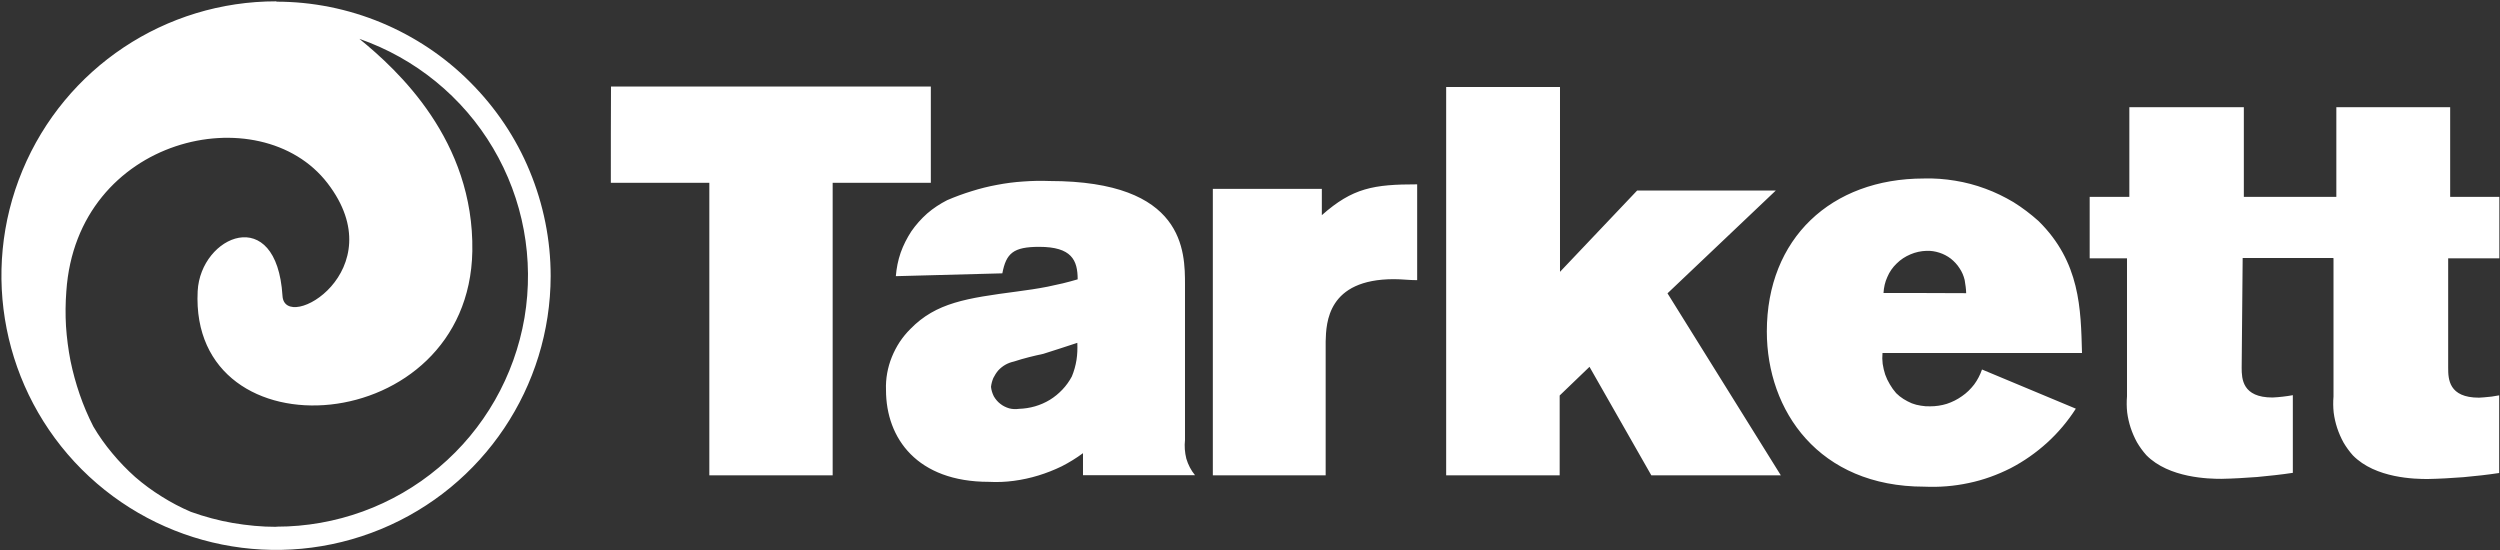<svg version="1.2" xmlns="http://www.w3.org/2000/svg" viewBox="0 0 1500 330" width="1500" height="330">
	<rect x="0" y="0" width="1500" height="330" fill="#333333" stroke="none"/>
	<title>tarkett-logo-emea-svg</title>
	<style>
		.s0 { fill: #ffffff } 
	</style>
	<path id="Layer" fill-rule="evenodd" class="s0" d="m165.8 1c21.6 0 43 4.3 63 12.6 19.9 8.3 38.1 20.4 53.3 35.7 15.3 15.3 27.5 33.4 35.7 53.3 8.3 20 12.6 41.4 12.6 63-0.1 66.5-40.3 126.5-101.9 151.9-61.6 25.4-132.4 11.2-179.5-35.9-47.1-47.2-61.1-118-35.5-179.4 25.6-61.5 85.7-101.5 152.4-101.4zm0.1 315c35.6 0 70.1-12.5 97.4-35.5 27.2-22.9 45.4-54.8 51.4-89.9 5.9-35.1-0.7-71.1-18.9-101.8-18.1-30.6-46.6-53.8-80.2-65.5 23 18.7 68.9 60.9 67.8 127.4-2 112.8-169.9 124.6-164.8 24 1.7-33.4 47.4-53 50.9 2.8 1.3 22.8 67.4-15.1 27-67.6-40.4-52.5-150.4-28.1-156.7 64.9q-0.8 10.5-0.2 20.9 0.7 10.5 2.7 20.8 2.1 10.2 5.5 20.1 3.4 9.9 8.2 19.3 5 8.5 11.4 16.1 6.3 7.6 13.7 14.2 7.5 6.5 15.9 11.7 8.4 5.3 17.5 9.2 6.1 2.2 12.5 3.9 6.3 1.7 12.7 2.8 6.5 1.1 13 1.7 6.5 0.6 13.1 0.6zm200.7-264.1h191.9v57.8h-58.9v175.5h-74v-175.5h-59.1c0 0 0-57.8 0.1-57.8zm170.9 113.8c0.4-4.8 1.3-9.5 2.9-14.1 1.6-4.5 3.8-8.8 6.4-12.8 2.7-3.9 5.9-7.5 9.5-10.7 3.7-3.2 7.7-5.8 12-8q7.2-3.1 14.7-5.4 7.6-2.4 15.3-3.8 7.8-1.5 15.6-2 7.9-0.6 15.8-0.3c81.3 0 81.3 42.3 81.3 62.3v93.1q-0.3 2.8-0.1 5.6 0.2 2.8 0.9 5.6 0.8 2.7 2.1 5.2 1.3 2.5 3.1 4.7h-67.2v-13.2q-6.1 4.5-12.8 7.9-6.8 3.3-14 5.5-7.2 2.2-14.7 3.2-7.4 1-15 0.6c-42.9 0-61.7-26-61.7-55.1q-0.2-5.1 0.7-10.1 0.9-5 2.8-9.7 1.9-4.7 4.7-9 2.8-4.2 6.4-7.8c15.5-15.9 33.9-18.5 64-22.5q4.7-0.6 9.2-1.3 4.6-0.7 9.2-1.6 4.5-0.9 9.1-2 4.5-1.1 8.9-2.4c0-11.5-3.6-19.5-23.1-19.5-15.6 0-19.8 3.9-22.1 15.9zm88.5 46.6c-5.6 1.2-11.5 2.6-17.6 4.6-1.8 0.4-3.5 1-5.1 1.9-1.6 0.9-3.1 2.1-4.3 3.4-1.2 1.4-2.2 3-3 4.6-0.7 1.7-1.2 3.5-1.4 5.3 0.2 2 0.8 3.9 1.7 5.7 1 1.7 2.3 3.3 3.9 4.5 1.5 1.2 3.3 2.1 5.3 2.7 1.9 0.5 3.9 0.6 5.9 0.3 3.2-0.1 6.5-0.6 9.6-1.5 3.1-0.9 6.1-2.2 8.9-3.9 2.8-1.7 5.3-3.8 7.5-6.1 2.3-2.4 4.2-5.1 5.7-7.9q1-2.4 1.7-4.9 0.7-2.5 1.1-5 0.4-2.6 0.5-5.1 0.1-2.6 0-5.2c-6.9 2.2-13.5 4.5-20.4 6.6zm167.1-83.2c18.5-16.4 31.1-18.5 57.2-18.5v57.5c-4.7 0-9.2-0.6-13.9-0.6-39.9 0-40.7 26.1-41 37.3v80.4h-67.7v-171.9h65.4zm74.6-76.9h68.3v110.9l46.3-48.8h83.2l-65 61.7 68 109.2h-77.7l-37.1-65.1-17.9 17.2v47.9h-68.1zm377.8 193c-4.8 7.5-10.6 14.4-17.2 20.4-6.6 6-14 11.2-21.9 15.3-7.9 4-16.4 7.1-25.1 8.9-8.8 1.9-17.7 2.6-26.7 2.2-63.4 0-94.5-45.6-94.5-93.1 0-55.8 38.6-91.8 94.2-91.8 6.3-0.2 12.6 0.3 18.7 1.3 6.2 1 12.3 2.6 18.2 4.8 5.8 2.1 11.5 4.9 16.9 8.1 5.3 3.3 10.3 7.1 15 11.3 25.1 24.7 25.4 52.8 26.1 79.2h-119.7q-0.3 3.3 0.1 6.5 0.5 3.3 1.5 6.4 1.1 3.1 2.8 5.9 1.6 2.8 3.8 5.3 2 2 4.4 3.5 2.4 1.5 5 2.6 2.6 1 5.4 1.4 2.8 0.5 5.6 0.4c3.4 0 6.8-0.5 10-1.5 3.3-1.1 6.3-2.6 9.1-4.6 2.8-1.9 5.2-4.3 7.3-7 2-2.7 3.6-5.8 4.7-9zm-65.8-69.3q0 0 0 0 0 0 0 0zm-0.1-2q-0.1-0.9-0.2-1.9-0.1-1-0.3-2-0.1-1-0.3-2c-0.6-2.5-1.6-4.9-3.1-7.1-1.4-2.2-3.2-4.1-5.2-5.7-2.1-1.6-4.4-2.8-6.9-3.6-2.5-0.8-5-1.2-7.7-1.1-3.3 0.1-6.6 0.8-9.6 2.1-3.1 1.3-5.9 3.1-8.3 5.5-2.4 2.3-4.3 5-5.6 8.1-1.4 3-2.1 6.3-2.3 9.6 0 0 49.6 0 49.6 0.1q0-1-0.1-2zm220.3-19.1h-54.3l-0.6 65.8c0 6.7 0.4 17.9 18.5 17.9q1.6-0.1 3.1-0.2 1.5-0.1 3-0.3 1.6-0.2 3.1-0.4 1.5-0.2 3-0.5v46.6q-5.3 0.8-10.7 1.4-5.3 0.6-10.7 1.1-5.4 0.4-10.8 0.7-5.3 0.3-10.7 0.4c-7.3 0-31.4-0.4-45-14.2q-3.2-3.6-5.6-7.7-2.3-4.2-3.8-8.7-1.5-4.6-2.1-9.3-0.5-4.8-0.1-9.6v-82.8h-22.4v-36.9h23.8v-53.8h68.7v53.8h55.5v-53.8h68.3v53.8h29.5v36.9h-30.7v65.7c0 6.7 0.3 17.9 18.5 17.9q1.5-0.1 3-0.2 1.6-0.1 3.1-0.3 1.5-0.1 3-0.4 1.5-0.2 3-0.5v46.6q-5.3 0.8-10.6 1.4-5.4 0.6-10.8 1.1-5.3 0.4-10.7 0.7-5.4 0.3-10.8 0.4c-7.3 0-31.3-0.3-44.9-14.2q-3.2-3.6-5.6-7.7-2.3-4.2-3.8-8.7-1.5-4.6-2.1-9.3-0.5-4.8-0.1-9.6v-82.9z"/>
</svg>